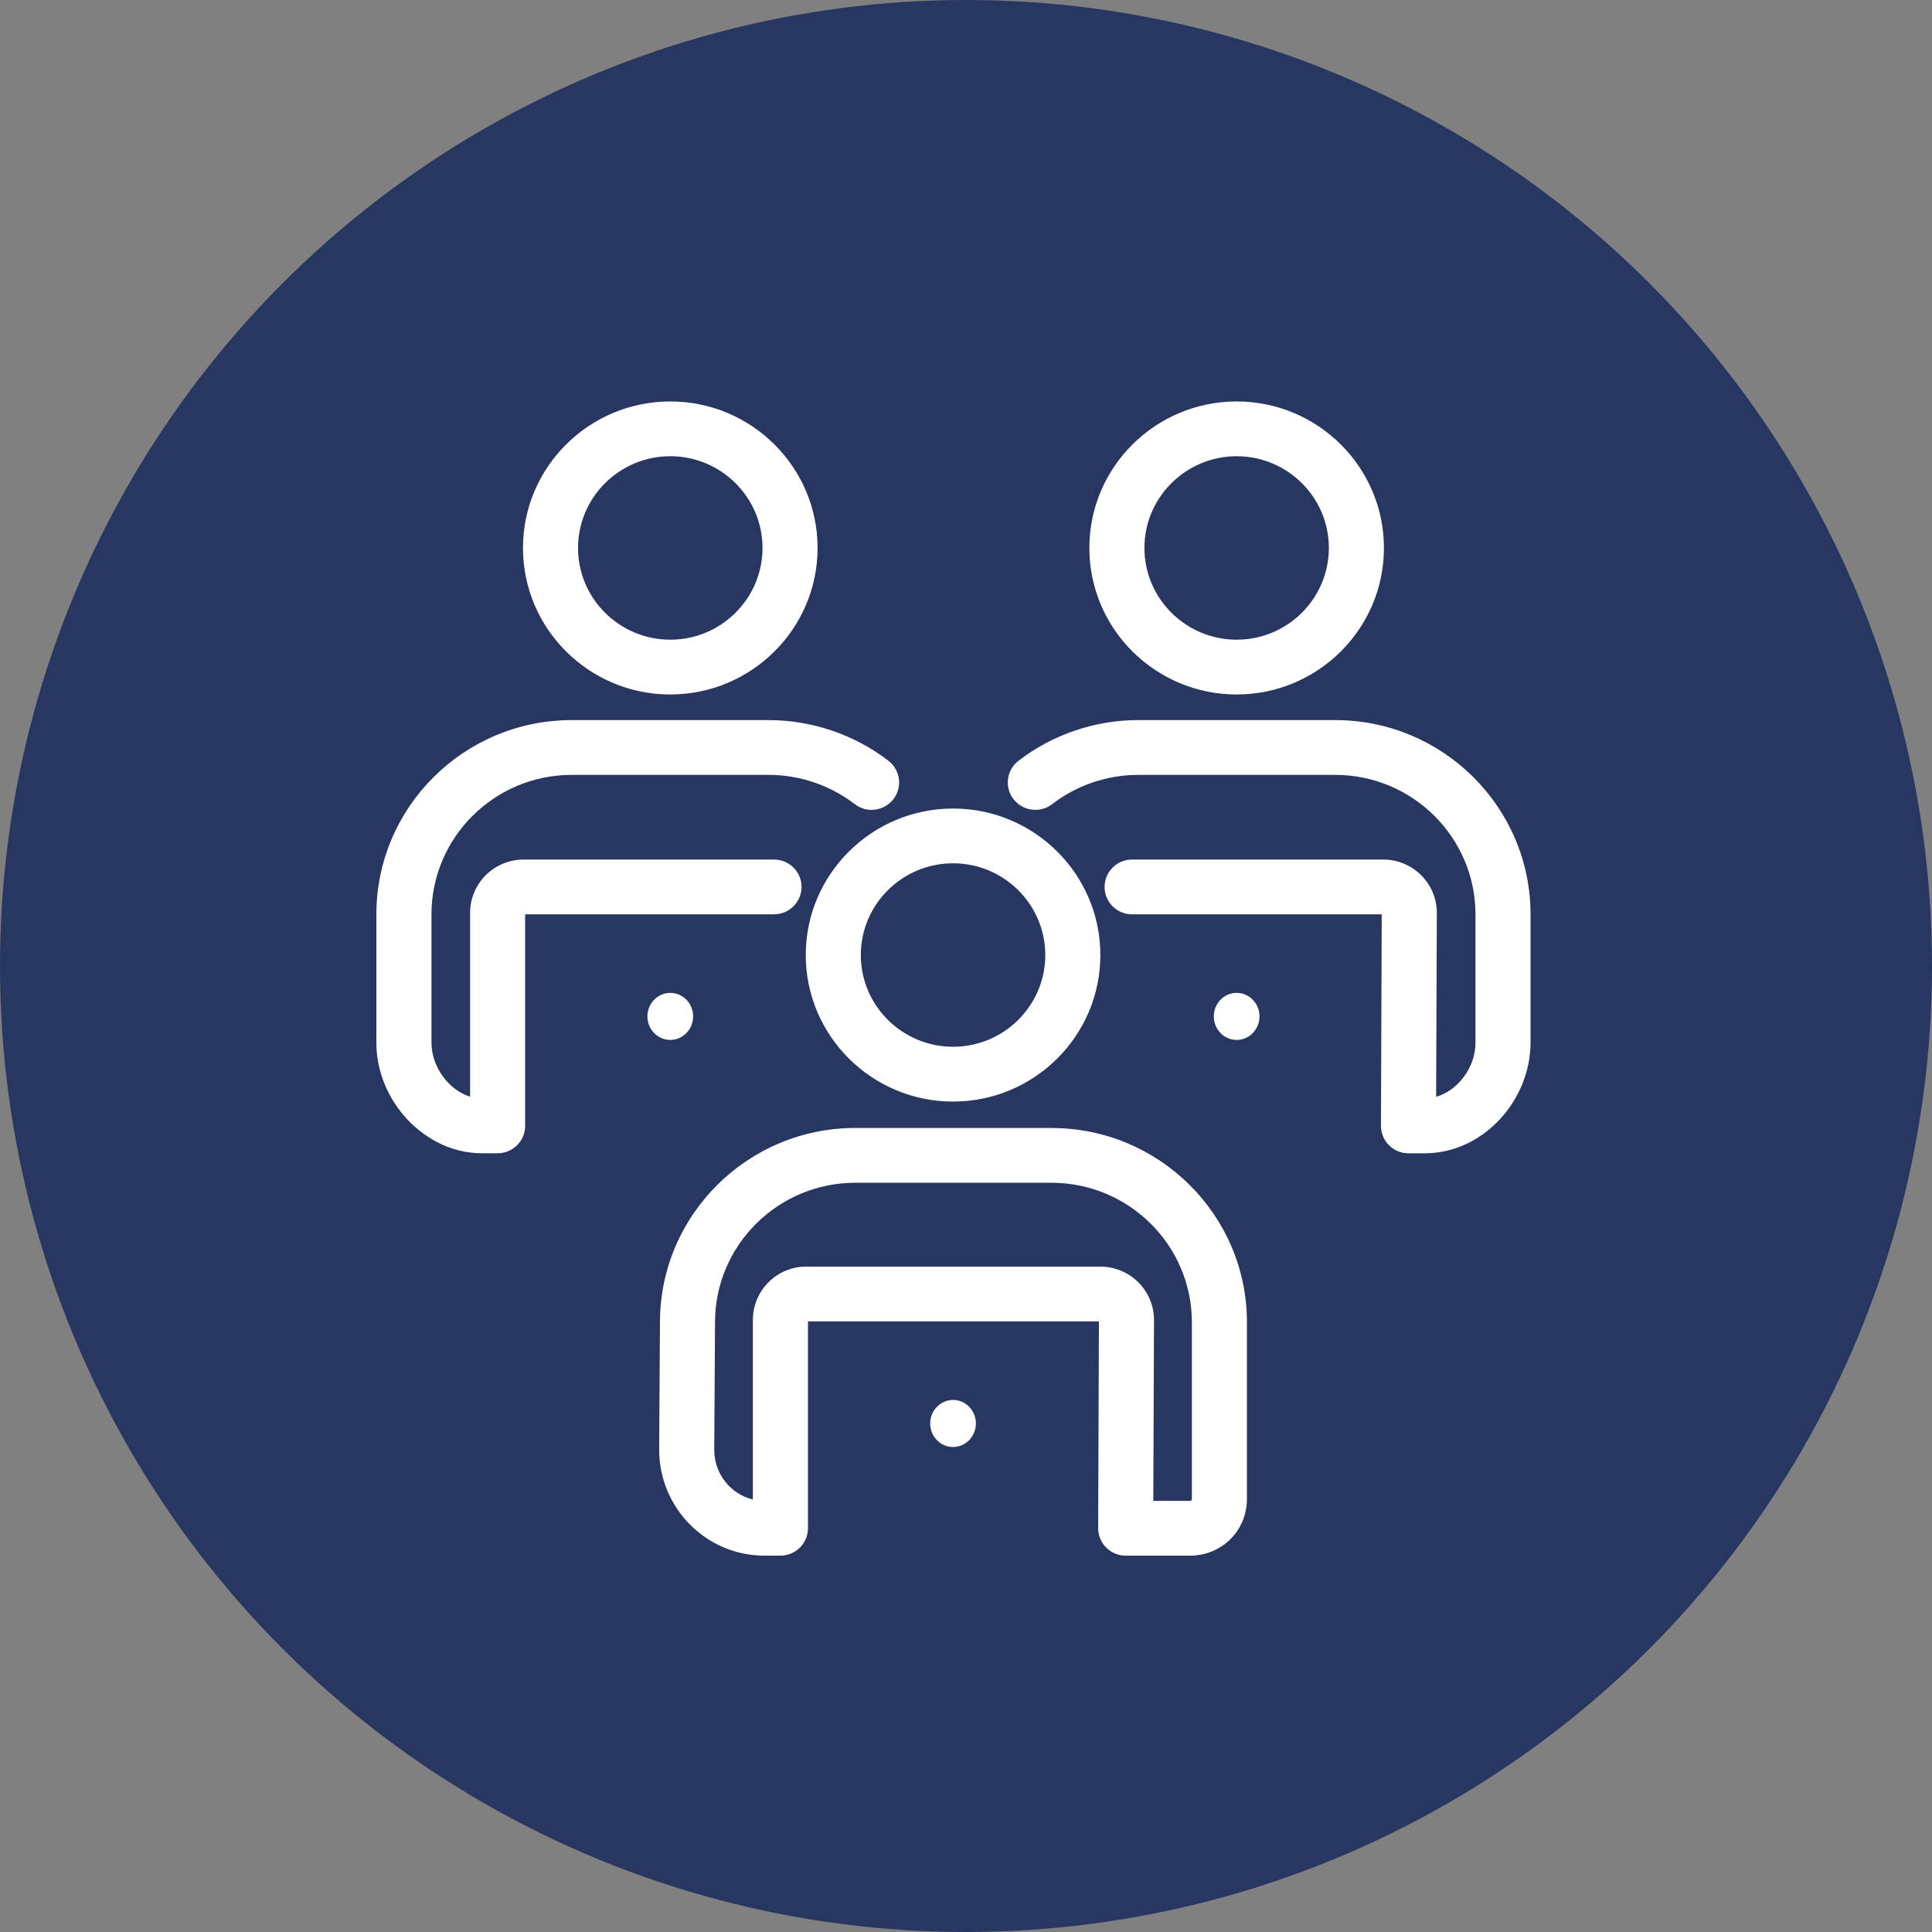 <?xml version="1.0" encoding="UTF-8"?> <svg xmlns="http://www.w3.org/2000/svg" width="77" height="77" viewBox="0 0 77 77" fill="none"><rect x="0" y="0" width="77" height="77" fill="#808080" stroke="none"/><circle cx="38.5" cy="38.5" r="38.5" fill="#273761"></circle><g clip-path="url(#clip0_3_101)"><path d="M32.113 38.063C32.113 41.283 34.747 43.903 37.984 43.903C41.222 43.903 43.855 41.283 43.855 38.063C43.855 34.843 41.222 32.224 37.984 32.224C34.747 32.224 32.113 34.843 32.113 38.063ZM37.984 34.407C40.011 34.407 41.66 36.047 41.66 38.063C41.66 40.079 40.011 41.719 37.984 41.719C35.957 41.719 34.308 40.079 34.308 38.063C34.308 36.047 35.957 34.407 37.984 34.407Z" fill="white"></path><path d="M41.91 44.955H34.089C29.798 44.955 26.307 48.425 26.303 52.691C26.303 52.691 26.303 52.692 26.303 52.693L26.271 57.774C26.271 57.774 26.271 57.776 26.271 57.777C26.271 57.778 26.271 57.779 26.271 57.78C26.271 60.107 28.152 62 30.465 62H31.104C31.71 62 32.202 61.511 32.202 60.908V52.664H43.798L43.767 60.904C43.767 60.904 43.767 60.905 43.767 60.906C43.767 60.906 43.767 60.907 43.767 60.908C43.767 60.924 43.769 60.941 43.769 60.958C43.77 60.978 43.771 60.998 43.773 61.017C43.775 61.034 43.778 61.05 43.78 61.067C43.783 61.087 43.785 61.107 43.789 61.126C43.792 61.142 43.797 61.158 43.801 61.174C43.806 61.193 43.81 61.212 43.816 61.231C43.821 61.246 43.827 61.261 43.833 61.277C43.839 61.295 43.845 61.313 43.853 61.331C43.859 61.346 43.867 61.36 43.873 61.375C43.882 61.392 43.889 61.41 43.899 61.427C43.906 61.441 43.915 61.455 43.924 61.469C43.933 61.485 43.943 61.502 43.953 61.518C43.962 61.531 43.973 61.543 43.983 61.556C43.994 61.572 44.005 61.587 44.017 61.602C44.027 61.614 44.038 61.626 44.049 61.637C44.062 61.651 44.074 61.666 44.088 61.679C44.099 61.69 44.111 61.701 44.123 61.712C44.137 61.724 44.15 61.738 44.165 61.75C44.178 61.76 44.19 61.769 44.203 61.778C44.219 61.79 44.234 61.802 44.25 61.813C44.263 61.822 44.277 61.83 44.291 61.838C44.307 61.848 44.323 61.859 44.34 61.868C44.354 61.876 44.369 61.882 44.384 61.889C44.402 61.898 44.418 61.907 44.436 61.914C44.451 61.921 44.467 61.926 44.483 61.932C44.501 61.938 44.518 61.945 44.536 61.951C44.553 61.956 44.57 61.96 44.587 61.965C44.606 61.969 44.624 61.975 44.642 61.979C44.659 61.983 44.677 61.984 44.695 61.987C44.713 61.99 44.732 61.993 44.75 61.995C44.768 61.997 44.787 61.997 44.805 61.999C44.823 62 44.842 62.002 44.86 62.002H47.418C48.696 62.002 49.697 61.007 49.697 59.735V52.7C49.697 48.43 46.204 44.956 41.91 44.957V44.955ZM28.466 57.781L28.497 52.706C28.497 52.706 28.497 52.704 28.497 52.703C28.497 52.702 28.497 52.7 28.497 52.7C28.497 49.633 31.006 47.139 34.088 47.139H41.91C44.993 47.139 47.502 49.633 47.502 52.7V59.734C47.502 59.789 47.472 59.818 47.417 59.818H45.965L45.993 52.61C45.993 52.61 45.993 52.609 45.993 52.608C45.993 52.607 45.993 52.607 45.993 52.606C45.993 51.435 45.035 50.482 43.858 50.482H32.125C30.956 50.482 30.006 51.435 30.006 52.606V59.763C29.123 59.551 28.466 58.744 28.466 57.782V57.781Z" fill="white"></path><path d="M37.984 55.795C37.482 55.795 37.073 56.215 37.073 56.732C37.073 57.249 37.482 57.67 37.984 57.67C38.486 57.67 38.895 57.249 38.895 56.732C38.895 56.215 38.486 55.795 37.984 55.795Z" fill="white"></path><path d="M26.714 27.678C29.951 27.678 32.585 25.059 32.585 21.839C32.585 18.619 29.951 16 26.714 16C23.477 16 20.843 18.619 20.843 21.839C20.843 25.059 23.477 27.679 26.714 27.679V27.678ZM26.714 18.183C28.741 18.183 30.39 19.823 30.39 21.839C30.39 23.855 28.741 25.495 26.714 25.495C24.687 25.495 23.038 23.855 23.038 21.839C23.038 19.823 24.687 18.183 26.714 18.183Z" fill="white"></path><path d="M30.848 36.44C31.454 36.44 31.946 35.951 31.946 35.348C31.946 34.745 31.454 34.257 30.848 34.257H20.871C19.693 34.257 18.736 35.209 18.736 36.38V43.709C17.896 43.452 17.196 42.526 17.196 41.556V36.444C17.196 33.377 19.704 30.883 22.787 30.883H30.641C31.874 30.883 33.09 31.297 34.065 32.048C34.265 32.202 34.501 32.277 34.736 32.277C35.064 32.277 35.389 32.131 35.605 31.854C35.976 31.377 35.888 30.691 35.409 30.322C34.051 29.276 32.358 28.7 30.641 28.7H22.786C18.493 28.699 15 32.173 15 36.444V41.556C15 43.904 16.96 45.963 19.194 45.963H19.833C20.439 45.963 20.93 45.475 20.93 44.872V36.44H30.848Z" fill="white"></path><path d="M27.625 40.508C27.625 39.991 27.216 39.571 26.714 39.571C26.212 39.571 25.803 39.991 25.803 40.508C25.803 41.025 26.212 41.446 26.714 41.446C27.216 41.446 27.625 41.025 27.625 40.508Z" fill="white"></path><path d="M49.287 27.678C52.524 27.678 55.157 25.059 55.157 21.839C55.157 18.619 52.523 16 49.287 16C46.05 16 43.416 18.619 43.416 21.839C43.416 25.059 46.049 27.679 49.287 27.679V27.678ZM49.287 18.183C51.313 18.183 52.962 19.823 52.962 21.839C52.962 23.855 51.313 25.495 49.287 25.495C47.261 25.495 45.611 23.855 45.611 21.839C45.611 19.823 47.26 18.183 49.287 18.183Z" fill="white"></path><path d="M61 36.443C61 32.173 57.506 28.698 53.213 28.699H45.36C43.642 28.699 41.949 29.275 40.591 30.322C40.112 30.691 40.024 31.377 40.395 31.854C40.611 32.131 40.936 32.277 41.264 32.277C41.499 32.277 41.735 32.202 41.935 32.048C42.91 31.297 44.127 30.883 45.36 30.883H53.214C56.296 30.883 58.805 33.377 58.805 36.444V41.557C58.805 42.548 58.102 43.464 57.237 43.713L57.265 36.385C57.265 36.385 57.265 36.383 57.265 36.383C57.265 36.382 57.265 36.382 57.265 36.381C57.265 35.21 56.307 34.257 55.13 34.257H45.12C44.514 34.257 44.023 34.746 44.023 35.349C44.023 35.952 44.514 36.441 45.12 36.441H55.069L55.038 44.868C55.038 44.868 55.038 44.87 55.038 44.87C55.038 44.871 55.038 44.872 55.038 44.872C55.038 44.89 55.04 44.906 55.04 44.923C55.041 44.943 55.042 44.963 55.044 44.982C55.046 44.999 55.049 45.016 55.051 45.032C55.054 45.052 55.056 45.072 55.06 45.091C55.064 45.107 55.069 45.123 55.073 45.139C55.077 45.158 55.082 45.177 55.087 45.195C55.092 45.212 55.099 45.227 55.104 45.243C55.111 45.26 55.117 45.278 55.124 45.296C55.13 45.311 55.139 45.326 55.146 45.342C55.153 45.358 55.161 45.375 55.169 45.391C55.178 45.406 55.187 45.421 55.196 45.435C55.206 45.45 55.214 45.466 55.224 45.481C55.234 45.495 55.245 45.509 55.255 45.522C55.266 45.536 55.275 45.552 55.287 45.565C55.298 45.578 55.31 45.59 55.321 45.603C55.334 45.617 55.345 45.63 55.357 45.643C55.369 45.655 55.382 45.666 55.394 45.677C55.408 45.689 55.421 45.702 55.435 45.714C55.448 45.724 55.461 45.734 55.475 45.743C55.49 45.754 55.504 45.766 55.52 45.777C55.533 45.786 55.548 45.794 55.562 45.803C55.578 45.813 55.593 45.823 55.61 45.832C55.625 45.84 55.64 45.847 55.656 45.854C55.672 45.862 55.689 45.87 55.706 45.877C55.722 45.884 55.738 45.89 55.755 45.895C55.772 45.902 55.789 45.909 55.807 45.915C55.824 45.92 55.842 45.924 55.858 45.928C55.876 45.933 55.893 45.938 55.911 45.942C55.929 45.946 55.948 45.947 55.966 45.95C55.984 45.953 56.002 45.956 56.02 45.958C56.039 45.96 56.057 45.96 56.076 45.962C56.094 45.963 56.112 45.965 56.131 45.965H56.773C57.905 45.965 58.976 45.478 59.791 44.594C60.559 43.761 61 42.654 61 41.557V36.444V36.443Z" fill="white"></path><path d="M49.287 39.571C48.784 39.571 48.376 39.991 48.376 40.508C48.376 41.025 48.784 41.446 49.287 41.446C49.789 41.446 50.198 41.025 50.198 40.508C50.198 39.991 49.789 39.571 49.287 39.571Z" fill="white"></path></g><defs><clipPath id="clip0_3_101"><rect width="46" height="46" fill="white" transform="translate(15 16)"></rect></clipPath></defs></svg> 